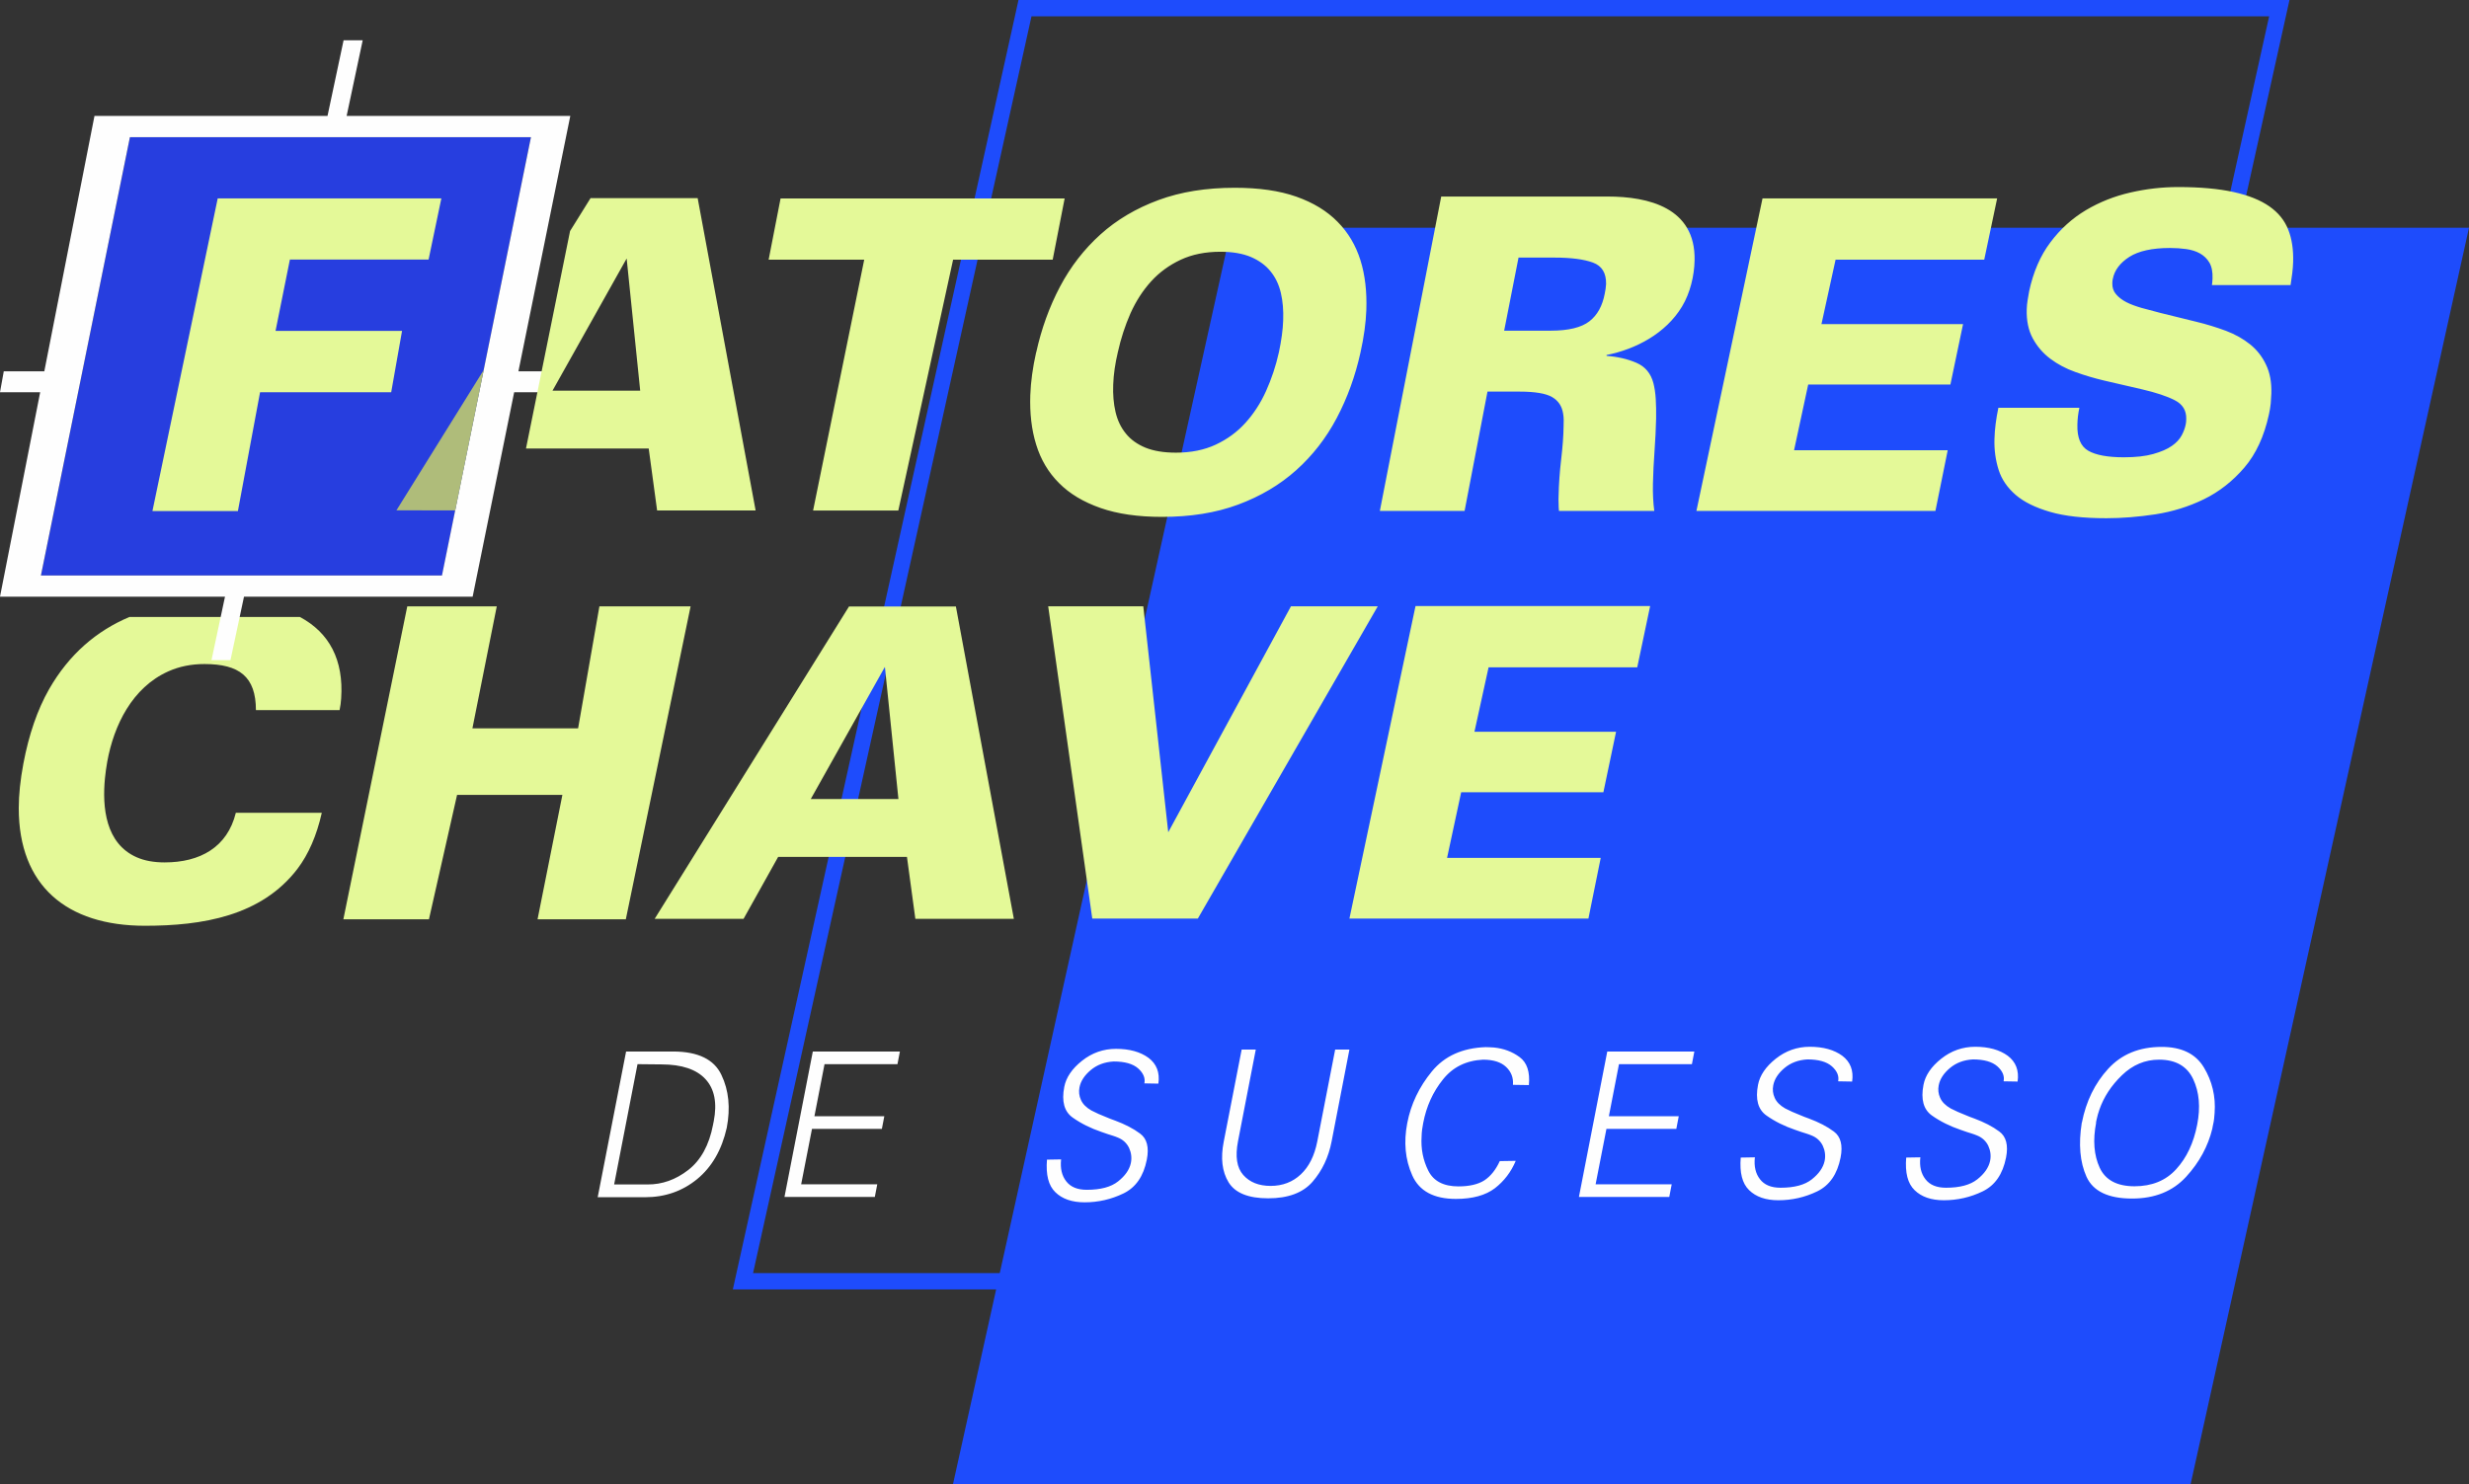 <?xml version="1.0" encoding="UTF-8"?>
<svg xmlns="http://www.w3.org/2000/svg" width="291" height="175" viewBox="0 0 291 175" fill="none">
  <rect x="0" y="0" width="291" height="175" fill="#333333" stroke="none"/>
  <path d="M291 26.849H145.133L112.314 175H258.181L291 26.849Z" fill="#1E4CFC"></path>
  <path fill-rule="evenodd" clip-rule="evenodd" d="M88.756 150.087H234.627L267.446 1.921H121.575L88.756 150.087ZM234.627 152.008H88.756H86.374L86.891 149.671L119.71 1.505L120.04 0H121.575H267.446H269.842L269.325 2.337L236.506 150.503L236.176 152.008H234.641H234.627Z" fill="#1E4CFC"></path>
  <path fill-rule="evenodd" clip-rule="evenodd" d="M30.164 83.732C30.164 79.761 28.198 78.284 24.094 78.284C22.544 78.284 21.124 78.571 19.846 79.144C15.57 81.051 13.418 85.524 12.643 89.783C12.528 90.457 12.427 91.116 12.37 91.747C12.04 95.174 12.427 99.446 16.115 101.066C17.034 101.468 18.124 101.669 19.401 101.669C23.563 101.669 26.792 99.905 27.796 95.819H37.928C37.325 98.5 36.364 100.708 35.058 102.429C30.796 108.006 23.836 109.139 17.077 109.139C7.835 109.139 2.21 104.393 2.21 95.274C2.21 93.697 2.396 91.948 2.755 90.026C3.401 86.6 4.406 83.675 5.783 81.252C8.151 77.123 11.38 74.37 15.254 72.735H35.345C38.817 74.585 40.525 77.811 40.209 82.356C40.181 82.786 40.123 83.245 40.023 83.718H30.164V83.732ZM166.836 71.445H194.489L192.968 78.671H175.446L173.781 86.27H190.471L188.978 93.396H172.217L170.553 101.138H188.663L187.213 108.293H159.044L166.836 71.445ZM141.178 108.293H128.736L123.541 71.474H134.749L137.691 98.113L152.156 71.474H162.387L141.178 108.293ZM104.283 78.642L95.558 94.199H105.89L104.298 78.642H104.283ZM100.064 71.502H112.664L119.494 108.321H107.885L106.895 101.023H91.712L87.637 108.321H77.161L100.064 71.502ZM48.002 71.488H58.549L55.679 85.868H68.135L70.646 71.488H81.395L73.76 108.379H63.356L66.284 93.711H53.871L50.556 108.379H40.468L48.002 71.488Z" fill="#E4F998"></path>
  <path fill-rule="evenodd" clip-rule="evenodd" d="M73.789 123.963H79.386C82.284 123.978 84.164 124.895 85.025 126.716C85.901 128.537 86.102 130.616 85.657 132.953C85.068 135.563 83.906 137.57 82.169 139.004C80.433 140.423 78.395 141.14 76.042 141.14H70.445L73.789 123.978V123.963ZM245.375 132.351C245.863 129.842 246.896 127.72 248.475 125.999C250.053 124.279 252.148 123.419 254.774 123.419C257.113 123.419 258.778 124.222 259.754 125.842C260.73 127.462 261.16 129.254 261.017 131.204C261.002 131.419 260.988 131.648 260.959 131.878C260.931 132.107 260.902 132.337 260.844 132.552C260.83 132.652 260.801 132.738 260.787 132.824C260.773 132.91 260.758 132.996 260.744 133.068C260.242 135.133 259.223 137.025 257.659 138.731C256.094 140.437 253.971 141.298 251.287 141.298C248.489 141.298 246.695 140.437 245.92 138.731C245.145 137.011 244.959 134.889 245.361 132.365V132.337L245.375 132.351ZM247.054 132.351C246.652 134.416 246.796 136.194 247.47 137.656C248.144 139.118 249.522 139.85 251.574 139.85C253.626 139.85 255.277 139.176 256.496 137.828C257.73 136.48 258.548 134.731 258.965 132.58C259.366 130.53 259.209 128.738 258.491 127.218C257.773 125.698 256.439 124.924 254.473 124.924C252.808 124.924 251.359 125.541 250.096 126.759C248.833 127.978 247.958 129.326 247.441 130.803C247.37 130.989 247.312 131.19 247.255 131.39C247.197 131.591 247.154 131.778 247.111 131.978C247.097 132.036 247.083 132.107 247.068 132.179C247.054 132.251 247.039 132.322 247.025 132.408V132.38L247.054 132.351ZM226.332 136.452C226.217 137.498 226.418 138.358 226.935 139.018C227.451 139.692 228.255 140.022 229.36 140.022C230.996 140.022 232.216 139.692 233.048 139.032C233.88 138.373 234.383 137.656 234.555 136.867C234.684 136.237 234.598 135.634 234.34 135.075C234.067 134.516 233.622 134.1 233.005 133.856C232.818 133.77 232.618 133.713 232.417 133.641C232.216 133.584 232.015 133.512 231.828 133.455C231.699 133.412 231.57 133.369 231.455 133.326C231.34 133.283 231.211 133.24 231.082 133.197C229.819 132.767 228.686 132.208 227.695 131.505C226.705 130.803 226.375 129.598 226.705 127.892C226.92 126.774 227.624 125.741 228.8 124.809C229.977 123.877 231.312 123.404 232.804 123.404C234.397 123.404 235.674 123.763 236.636 124.465C237.583 125.182 237.985 126.186 237.798 127.505L236.148 127.476C236.277 126.845 236.019 126.257 235.416 125.713C234.799 125.168 233.837 124.895 232.531 124.895C231.455 124.953 230.551 125.297 229.819 125.913C229.087 126.53 228.642 127.204 228.499 127.949C228.399 128.451 228.456 128.953 228.671 129.426C228.886 129.914 229.303 130.329 229.905 130.673C230.178 130.817 230.451 130.946 230.738 131.075C231.025 131.204 231.312 131.319 231.599 131.433C231.785 131.519 231.972 131.591 232.158 131.663C232.345 131.734 232.517 131.806 232.704 131.864C233.852 132.294 234.842 132.795 235.645 133.398C236.449 133.986 236.722 135.018 236.435 136.466C236.047 138.43 235.129 139.749 233.679 140.452C232.23 141.154 230.695 141.498 229.102 141.498C227.609 141.498 226.461 141.097 225.658 140.308C224.84 139.52 224.524 138.244 224.667 136.466L226.361 136.437L226.332 136.452ZM206.83 136.452C206.715 137.498 206.916 138.358 207.433 139.018C207.949 139.692 208.753 140.022 209.858 140.022C211.494 140.022 212.714 139.692 213.546 139.032C214.378 138.373 214.881 137.656 215.053 136.867C215.182 136.237 215.096 135.634 214.838 135.075C214.565 134.516 214.12 134.1 213.503 133.856C213.316 133.77 213.116 133.713 212.915 133.641C212.714 133.584 212.513 133.512 212.326 133.455C212.197 133.412 212.068 133.369 211.953 133.326C211.838 133.283 211.709 133.24 211.58 133.197C210.317 132.767 209.184 132.208 208.193 131.505C207.203 130.803 206.873 129.598 207.203 127.892C207.418 126.774 208.122 125.741 209.298 124.809C210.475 123.877 211.81 123.404 213.302 123.404C214.895 123.404 216.172 123.763 217.134 124.465C218.081 125.182 218.483 126.186 218.296 127.505L216.646 127.476C216.775 126.845 216.517 126.257 215.914 125.713C215.297 125.168 214.335 124.895 213.029 124.895C211.953 124.953 211.049 125.297 210.317 125.913C209.585 126.53 209.14 127.204 208.997 127.949C208.897 128.451 208.954 128.953 209.169 129.426C209.384 129.914 209.801 130.329 210.403 130.673C210.676 130.817 210.949 130.946 211.236 131.075C211.523 131.204 211.81 131.319 212.097 131.433C212.283 131.519 212.47 131.591 212.656 131.663C212.843 131.734 213.015 131.806 213.202 131.864C214.35 132.294 215.34 132.795 216.143 133.398C216.947 133.986 217.22 135.018 216.933 136.466C216.545 138.43 215.627 139.749 214.177 140.452C212.728 141.154 211.193 141.498 209.6 141.498C208.107 141.498 206.959 141.097 206.156 140.308C205.338 139.52 205.022 138.244 205.165 136.466L206.859 136.437L206.83 136.452ZM189.423 123.963H199.698L199.411 125.455H190.815L189.624 131.591H197.861L197.574 133.082H189.337L188.06 139.62H197.029L196.742 141.111H186.094L189.438 123.949L189.423 123.963ZM178.316 127.878C178.388 127.06 178.115 126.358 177.513 125.784C176.91 125.211 176.006 124.924 174.786 124.924C172.806 125.024 171.227 125.799 170.065 127.261C168.888 128.724 168.113 130.43 167.74 132.394C167.697 132.652 167.654 132.91 167.611 133.168C167.582 133.426 167.553 133.699 167.553 133.957C167.453 135.434 167.726 136.781 168.343 138.014C168.96 139.247 170.151 139.864 171.887 139.864C173.193 139.864 174.226 139.62 174.958 139.147C175.69 138.66 176.293 137.914 176.766 136.882L178.646 136.853C178.101 138.158 177.283 139.233 176.192 140.079C175.102 140.911 173.566 141.341 171.6 141.341C168.989 141.341 167.266 140.409 166.449 138.559C165.616 136.695 165.43 134.645 165.86 132.408C166.291 130.157 167.266 128.136 168.759 126.315C170.251 124.494 172.361 123.548 175.087 123.447C175.245 123.447 175.417 123.447 175.59 123.462C175.762 123.476 175.92 123.476 176.078 123.49C177.226 123.605 178.23 123.978 179.105 124.623C179.981 125.268 180.34 126.372 180.196 127.921L178.331 127.892L178.316 127.878ZM146.329 123.734H148.008L145.913 134.545C145.569 136.337 145.77 137.656 146.53 138.516C147.291 139.376 148.367 139.807 149.759 139.807C151.166 139.807 152.357 139.348 153.318 138.445C154.28 137.541 154.925 136.251 155.255 134.573L157.365 123.734H159.044L156.949 134.545C156.59 136.423 155.829 138.014 154.696 139.319C153.562 140.624 151.811 141.269 149.472 141.269C147.133 141.269 145.583 140.638 144.808 139.391C144.033 138.129 143.847 136.523 144.234 134.573L146.344 123.734H146.329ZM125.062 136.695C124.948 137.742 125.149 138.602 125.665 139.262C126.182 139.936 126.985 140.265 128.09 140.265C129.726 140.265 130.946 139.936 131.778 139.276C132.611 138.617 133.113 137.9 133.285 137.111C133.414 136.48 133.328 135.878 133.07 135.319C132.797 134.76 132.352 134.344 131.735 134.1C131.549 134.014 131.348 133.957 131.147 133.885C130.946 133.828 130.745 133.756 130.559 133.699C130.429 133.656 130.3 133.613 130.185 133.57C130.071 133.527 129.941 133.484 129.812 133.441C128.55 133.011 127.416 132.451 126.426 131.749C125.436 131.046 125.105 129.842 125.436 128.136C125.651 127.017 126.354 125.985 127.531 125.053C128.707 124.121 130.042 123.648 131.534 123.648C133.127 123.648 134.404 124.006 135.366 124.709C136.313 125.426 136.715 126.43 136.528 127.749L134.878 127.72C135.007 127.089 134.749 126.501 134.146 125.956C133.529 125.412 132.568 125.139 131.262 125.139C130.185 125.197 129.281 125.541 128.55 126.157C127.818 126.774 127.373 127.448 127.229 128.193C127.129 128.695 127.186 129.197 127.402 129.67C127.617 130.157 128.033 130.573 128.636 130.917C128.908 131.061 129.181 131.19 129.468 131.319C129.755 131.448 130.042 131.562 130.329 131.677C130.516 131.763 130.702 131.835 130.889 131.907C131.075 131.978 131.247 132.05 131.434 132.107C132.582 132.537 133.572 133.039 134.376 133.641C135.179 134.229 135.452 135.262 135.165 136.71C134.778 138.674 133.859 139.993 132.41 140.696C130.96 141.398 129.425 141.742 127.832 141.742C126.34 141.742 125.192 141.341 124.388 140.552C123.57 139.764 123.254 138.488 123.398 136.71L125.091 136.681L125.062 136.695ZM95.788 123.963H106.063L105.776 125.455H97.18L95.989 131.591H104.226L103.939 133.082H95.702L94.425 139.62H103.394L103.107 141.111H92.459L95.802 123.949L95.788 123.963ZM75.138 125.455L72.383 139.635H76.315C78.037 139.649 79.644 139.075 81.122 137.928C82.6 136.781 83.576 135.003 84.035 132.623C84.049 132.537 84.064 132.466 84.078 132.394C84.093 132.322 84.107 132.251 84.121 132.193C84.537 130.043 84.222 128.394 83.16 127.232C82.098 126.071 80.361 125.483 77.951 125.483L75.138 125.455Z" fill="#FEFEFE"></path>
  <path fill-rule="evenodd" clip-rule="evenodd" d="M4.822 67.846H52.106L62.581 16.173H15.312L4.822 67.846Z" fill="#273EDF"></path>
  <path fill-rule="evenodd" clip-rule="evenodd" d="M4.822 67.846H52.091L62.581 16.173H15.312L4.822 67.846ZM24.912 77.825H27.165L28.758 70.341H53.67H55.708L60.601 46.239H63.557L64.002 43.773H61.103L67.217 13.664H40.855L42.749 4.746H40.496L38.602 13.664H11.136L5.223 43.773H0.445L0 46.239H4.736L0 70.341H26.519L24.926 77.825H24.912Z" fill="#FEFEFE"></path>
  <path fill-rule="evenodd" clip-rule="evenodd" d="M57.014 43.615L46.724 60.161L53.656 60.175L57.014 43.615Z" fill="#AFBC7A"></path>
  <path fill-rule="evenodd" clip-rule="evenodd" d="M245.074 48.103C244.93 48.748 244.858 49.408 244.844 50.053C244.801 51.601 245.231 52.619 246.121 53.135C247.011 53.651 248.417 53.91 250.326 53.91C251.718 53.91 252.88 53.781 253.784 53.523C254.703 53.264 255.434 52.949 255.965 52.576C256.511 52.203 256.898 51.773 257.142 51.315C257.386 50.856 257.544 50.411 257.616 50.01C257.644 49.866 257.673 49.666 257.673 49.393C257.702 48.404 257.257 47.658 256.324 47.185C255.406 46.712 254.114 46.282 252.45 45.895L247.987 44.862C246.839 44.59 245.719 44.26 244.614 43.859C243.509 43.472 242.519 42.941 241.658 42.296C240.797 41.651 240.108 40.848 239.592 39.902C239.075 38.955 238.831 37.808 238.874 36.432C238.889 36.088 238.917 35.744 238.975 35.4C239.032 35.056 239.089 34.697 239.161 34.324C239.649 32.059 240.481 30.138 241.658 28.575C242.835 26.998 244.241 25.736 245.848 24.775C247.47 23.815 249.206 23.127 251.086 22.697C252.966 22.266 254.832 22.051 256.712 22.051C259.309 22.051 261.505 22.252 263.255 22.639C265.02 23.026 266.427 23.6 267.474 24.331C268.522 25.062 269.268 25.98 269.699 27.084C270.129 28.174 270.316 29.45 270.273 30.883C270.258 31.299 270.23 31.729 270.172 32.188C270.115 32.647 270.043 33.12 269.971 33.607H260.701C260.73 33.435 260.758 33.177 260.773 32.833C260.801 32.045 260.672 31.414 260.4 30.955C260.127 30.496 259.754 30.138 259.295 29.88C258.835 29.622 258.29 29.45 257.673 29.363C257.056 29.277 256.41 29.234 255.75 29.234C253.655 29.234 252.062 29.593 250.971 30.281C249.881 30.984 249.221 31.844 249.02 32.876C248.991 32.977 248.962 33.149 248.962 33.392C248.948 33.908 249.092 34.339 249.407 34.697C249.709 35.056 250.125 35.371 250.627 35.629C251.129 35.887 251.732 36.102 252.421 36.303C253.11 36.489 253.842 36.69 254.631 36.891L258.821 37.923C260.084 38.224 261.261 38.597 262.351 38.998C263.442 39.414 264.389 39.945 265.193 40.59C265.996 41.235 266.628 42.038 267.072 42.984C267.532 43.931 267.747 45.063 267.704 46.397C267.69 46.769 267.661 47.171 267.632 47.572C267.589 47.988 267.517 48.418 267.417 48.863C266.857 51.429 265.896 53.523 264.518 55.128C263.14 56.734 261.548 57.981 259.754 58.856C257.96 59.731 256.051 60.319 254.042 60.634C252.033 60.935 250.11 61.093 248.259 61.093C245.561 61.093 243.351 60.849 241.629 60.347C239.907 59.845 238.544 59.186 237.568 58.34C236.593 57.494 235.918 56.519 235.559 55.386C235.201 54.254 235.028 53.035 235.071 51.73C235.1 50.598 235.258 49.379 235.531 48.074H245.074V48.103ZM25.644 23.385H52.02L50.513 30.596H34.168L32.475 39.013H47.385L46.107 46.239H30.652L28.04 60.247H17.966L25.658 23.399L25.644 23.385ZM73.846 30.496L65.121 46.053H75.454L73.861 30.496H73.846ZM69.627 23.356H82.227L89.058 60.175H77.448L76.458 52.877H61.993L67.188 27.241L69.613 23.342L69.627 23.356ZM101.858 30.611H90.593L91.999 23.399H125.479L124.072 30.611H112.334L105.876 60.19H95.831L101.858 30.611ZM131.75 41.522C131.434 42.855 131.247 44.131 131.204 45.35C131.161 46.511 131.247 47.572 131.477 48.562C131.707 49.551 132.108 50.397 132.697 51.114C133.271 51.831 134.046 52.376 135.007 52.777C135.969 53.164 137.16 53.365 138.595 53.365C140.374 53.365 141.938 53.049 143.287 52.419C144.636 51.788 145.799 50.942 146.774 49.866C147.75 48.791 148.568 47.544 149.214 46.11C149.86 44.676 150.376 43.142 150.735 41.522C150.879 40.848 150.993 40.188 151.079 39.558C151.166 38.927 151.223 38.325 151.237 37.751C151.28 36.59 151.194 35.529 150.965 34.539C150.735 33.55 150.333 32.704 149.745 31.987C149.171 31.27 148.396 30.711 147.434 30.295C146.473 29.894 145.282 29.679 143.847 29.679C142.067 29.679 140.503 29.994 139.154 30.625C137.805 31.256 136.643 32.102 135.667 33.177C134.691 34.253 133.888 35.5 133.242 36.934C132.611 38.367 132.108 39.902 131.75 41.522ZM122.135 41.522C122.752 38.726 123.685 36.16 124.933 33.794C126.182 31.428 127.775 29.378 129.698 27.643C131.62 25.908 133.902 24.56 136.543 23.585C139.183 22.61 142.168 22.137 145.526 22.137C148.382 22.137 150.792 22.481 152.787 23.184C154.782 23.887 156.403 24.876 157.652 26.152C158.915 27.428 159.804 28.948 160.35 30.697C160.895 32.446 161.11 34.396 161.038 36.547C160.981 38.081 160.751 39.744 160.35 41.55C159.733 44.346 158.8 46.913 157.551 49.279C156.303 51.644 154.71 53.694 152.773 55.429C150.835 57.164 148.554 58.512 145.928 59.487C143.302 60.462 140.317 60.935 136.959 60.935C134.132 60.935 131.721 60.591 129.712 59.888C127.703 59.186 126.067 58.211 124.818 56.949C123.556 55.688 122.666 54.182 122.121 52.404C121.575 50.641 121.36 48.691 121.432 46.583C121.489 45.02 121.719 43.328 122.121 41.536L122.135 41.522ZM177.283 38.984H182.765C184.86 38.984 186.381 38.611 187.328 37.88C188.275 37.149 188.864 36.059 189.136 34.625C189.222 34.21 189.28 33.837 189.294 33.493C189.323 32.188 188.806 31.342 187.744 30.955C186.697 30.568 185.176 30.367 183.195 30.367H178.976L177.283 38.984ZM169.85 23.17H189.481C194.274 23.17 199.842 24.474 199.727 30.668C199.698 32.503 199.196 34.568 198.249 36.131C196.34 39.314 192.781 41.178 189.352 41.852V41.952C190.657 42.052 191.834 42.325 192.867 42.769C193.901 43.214 194.575 44.017 194.876 45.178C195.006 45.694 195.106 46.311 195.149 47.028C195.192 47.744 195.206 48.519 195.192 49.336C195.163 50.54 195.106 51.802 195.006 53.164C194.905 54.512 194.848 55.788 194.819 56.992C194.79 58.197 194.848 59.272 194.977 60.233H183.741C183.712 59.96 183.698 59.673 183.698 59.358C183.683 59.057 183.683 58.741 183.698 58.44C183.726 57.078 183.827 55.645 183.999 54.182C184.171 52.705 184.272 51.415 184.286 50.282C184.286 50.01 184.3 49.752 184.3 49.508C184.3 49.236 184.272 48.977 184.228 48.734C184.085 47.873 183.669 47.243 182.937 46.812C182.205 46.382 180.914 46.167 179.091 46.167H175.317L172.619 60.233H162.631L169.864 23.17H169.85ZM207.734 23.385H235.387L233.866 30.611H216.344L214.68 38.21H231.369L229.877 45.336H213.116L211.451 53.078H229.561L228.112 60.233H199.942L207.734 23.385Z" fill="#E4F998"></path>
</svg>
